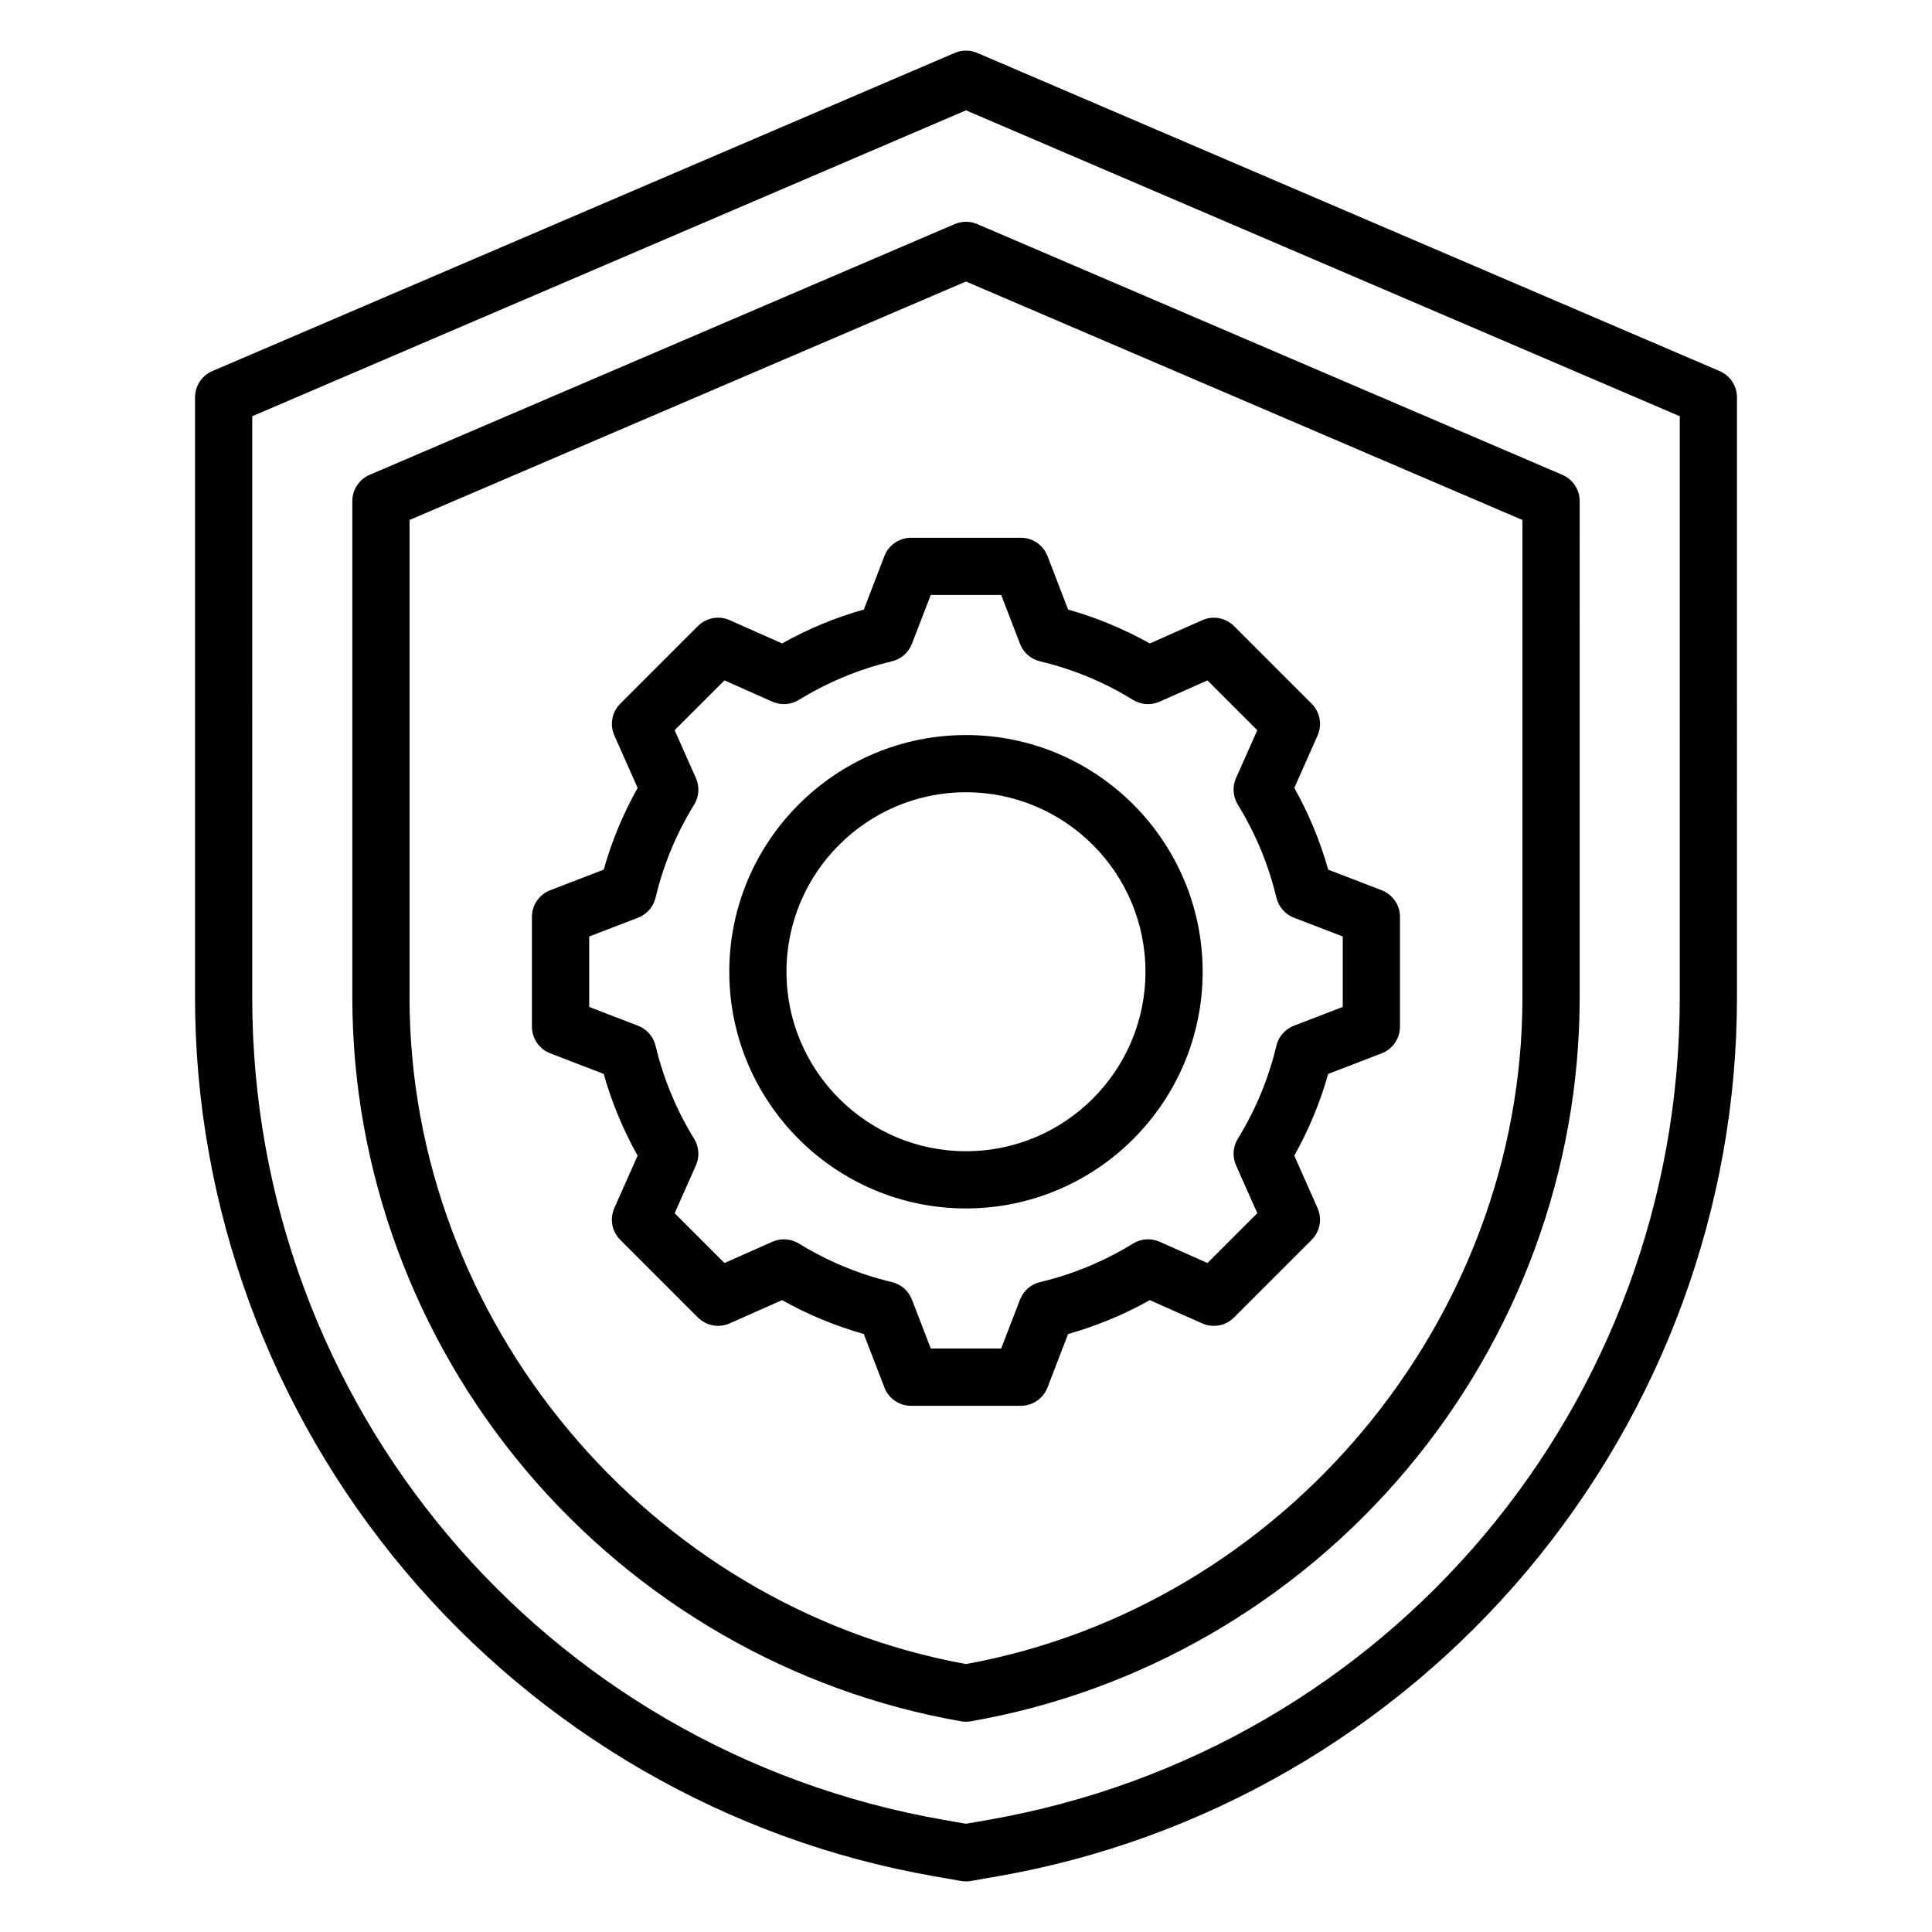<?xml version="1.0" encoding="UTF-8"?>
<svg width="1200pt" height="1200pt" version="1.1" viewBox="0 0 1200 1200" xmlns="http://www.w3.org/2000/svg">
 <path d="m1068.1 230.48-461.1-197.61c-4.477-1.914-9.523-1.914-14 0l-461.1 197.61c-6.539 2.801-10.762 9.227-10.762 16.324v372.85c0 129.66 46.352 256.15 130.51 356.16 84.125 99.977 200.8 167.29 328.52 189.56l16.773 2.926c1.012 0.176 2.023 0.262 3.051 0.262 1.023 0 2.039-0.086 3.051-0.262l16.789-2.926c127.73-22.262 244.4-89.586 328.52-189.56 84.164-100.01 130.51-226.5 130.51-356.16l0.004-372.84c0-7.113-4.238-13.539-10.773-16.336zm-24.766 389.19c0 252.54-180.68 467.32-429.61 510.71l-13.723 2.387-13.727-2.387c-248.94-43.398-429.61-258.19-429.61-510.71l0.004-361.14 443.34-190 443.34 190zm-450.34-480.49-363.39 155.74c-6.539 2.801-10.762 9.227-10.762 16.324v308.41c0 106.88 38.301 211.14 107.84 293.59 69.352 82.227 165.34 137.57 270.27 155.88 1.012 0.176 2.023 0.262 3.051 0.262 1.023 0 2.039-0.086 3.051-0.262 104.94-18.301 200.93-73.648 270.27-155.88 69.539-82.449 107.84-186.71 107.84-293.59l0.004-308.41c0-7.113-4.238-13.523-10.762-16.324l-363.41-155.74c-4.477-1.914-9.523-1.914-14 0zm352.62 183.79v296.7c0 200.59-148.36 377.98-345.62 413.91-197.26-35.938-345.62-213.32-345.62-413.91v-296.7l345.62-148.12zm-396.29 22.414-12.789 33.211c-17.688 4.977-34.699 12.023-50.75 21.051l-32.551-14.449c-6.711-2.988-14.574-1.523-19.773 3.676l-48.188 48.188c-5.199 5.199-6.664 13.062-3.676 19.773l14.449 32.539c-9.012 16.062-16.062 33.062-21.051 50.762l-33.211 12.789c-6.863 2.637-11.387 9.227-11.387 16.586v68.148c0 7.352 4.523 13.938 11.387 16.586l33.199 12.773c4.988 17.699 12.039 34.711 21.051 50.773l-14.449 32.539c-2.988 6.711-1.523 14.574 3.676 19.773l48.188 48.188c5.199 5.199 13.062 6.664 19.773 3.676l32.551-14.449c16.062 9.012 33.062 16.062 50.75 21.051l12.789 33.211c2.637 6.863 9.227 11.387 16.586 11.387h68.148c7.352 0 13.938-4.523 16.586-11.387l12.773-33.199c17.699-4.977 34.711-12.039 50.773-21.051l32.539 14.449c6.711 2.988 14.574 1.523 19.773-3.676l48.188-48.188c5.199-5.199 6.664-13.062 3.676-19.773l-14.449-32.551c9.012-16.062 16.062-33.062 21.051-50.75l33.211-12.789c6.863-2.637 11.387-9.227 11.387-16.586v-68.148c0-7.352-4.523-13.938-11.387-16.586l-33.199-12.773c-4.988-17.699-12.039-34.711-21.051-50.773l14.449-32.539c2.988-6.711 1.523-14.574-3.676-19.773l-48.188-48.188c-5.199-5.199-13.062-6.648-19.773-3.676l-32.551 14.449c-16.062-9.012-33.062-16.062-50.75-21.051l-12.789-33.211c-2.637-6.863-9.227-11.387-16.586-11.387h-68.148c-7.344-0.012-13.941 4.512-16.582 11.375zm28.789 24.148h43.75l11.676 30.336c2.102 5.461 6.762 9.551 12.461 10.898 20.387 4.852 39.812 12.898 57.727 23.938 4.988 3.074 11.176 3.488 16.523 1.113l29.738-13.211 30.938 30.938-13.199 29.727c-2.375 5.352-1.961 11.539 1.113 16.523 11.023 17.898 19.074 37.324 23.938 57.738 1.363 5.699 5.438 10.363 10.898 12.461l30.336 11.676v43.75l-30.336 11.676c-5.461 2.102-9.551 6.762-10.898 12.461-4.852 20.387-12.898 39.812-23.938 57.727-3.074 4.988-3.488 11.176-1.113 16.523l13.211 29.738-30.938 30.938-29.727-13.199c-5.352-2.375-11.539-1.961-16.523 1.113-17.914 11.023-37.336 19.074-57.738 23.938-5.699 1.352-10.363 5.438-12.477 10.898l-11.676 30.336h-43.75l-11.676-30.336c-2.102-5.461-6.762-9.551-12.461-10.898-20.387-4.852-39.812-12.898-57.727-23.938-4.988-3.074-11.176-3.488-16.523-1.113l-29.738 13.211-30.938-30.938 13.199-29.727c2.375-5.352 1.961-11.539-1.113-16.523-11.023-17.898-19.074-37.324-23.938-57.738-1.363-5.699-5.438-10.363-10.898-12.461l-30.336-11.676v-43.75l30.336-11.676c5.461-2.102 9.551-6.773 10.898-12.477 4.852-20.398 12.898-39.824 23.938-57.727 3.074-4.988 3.488-11.176 1.113-16.523l-13.211-29.738 30.938-30.938 29.738 13.211c5.352 2.375 11.539 1.961 16.523-1.113 17.914-11.023 37.336-19.074 57.727-23.938 5.699-1.363 10.363-5.438 12.461-10.898zm-125.14 234.04c0 81.062 65.949 147.01 147.01 147.01s147.01-65.949 147.01-147.01-65.949-147.02-147.01-147.02-147.01 65.961-147.01 147.02zm147.01-111.49c61.477 0 111.49 50.012 111.49 111.49s-50.012 111.48-111.49 111.48-111.49-50.012-111.49-111.49c0-61.477 50.012-111.48 111.49-111.48z"/>
</svg>
